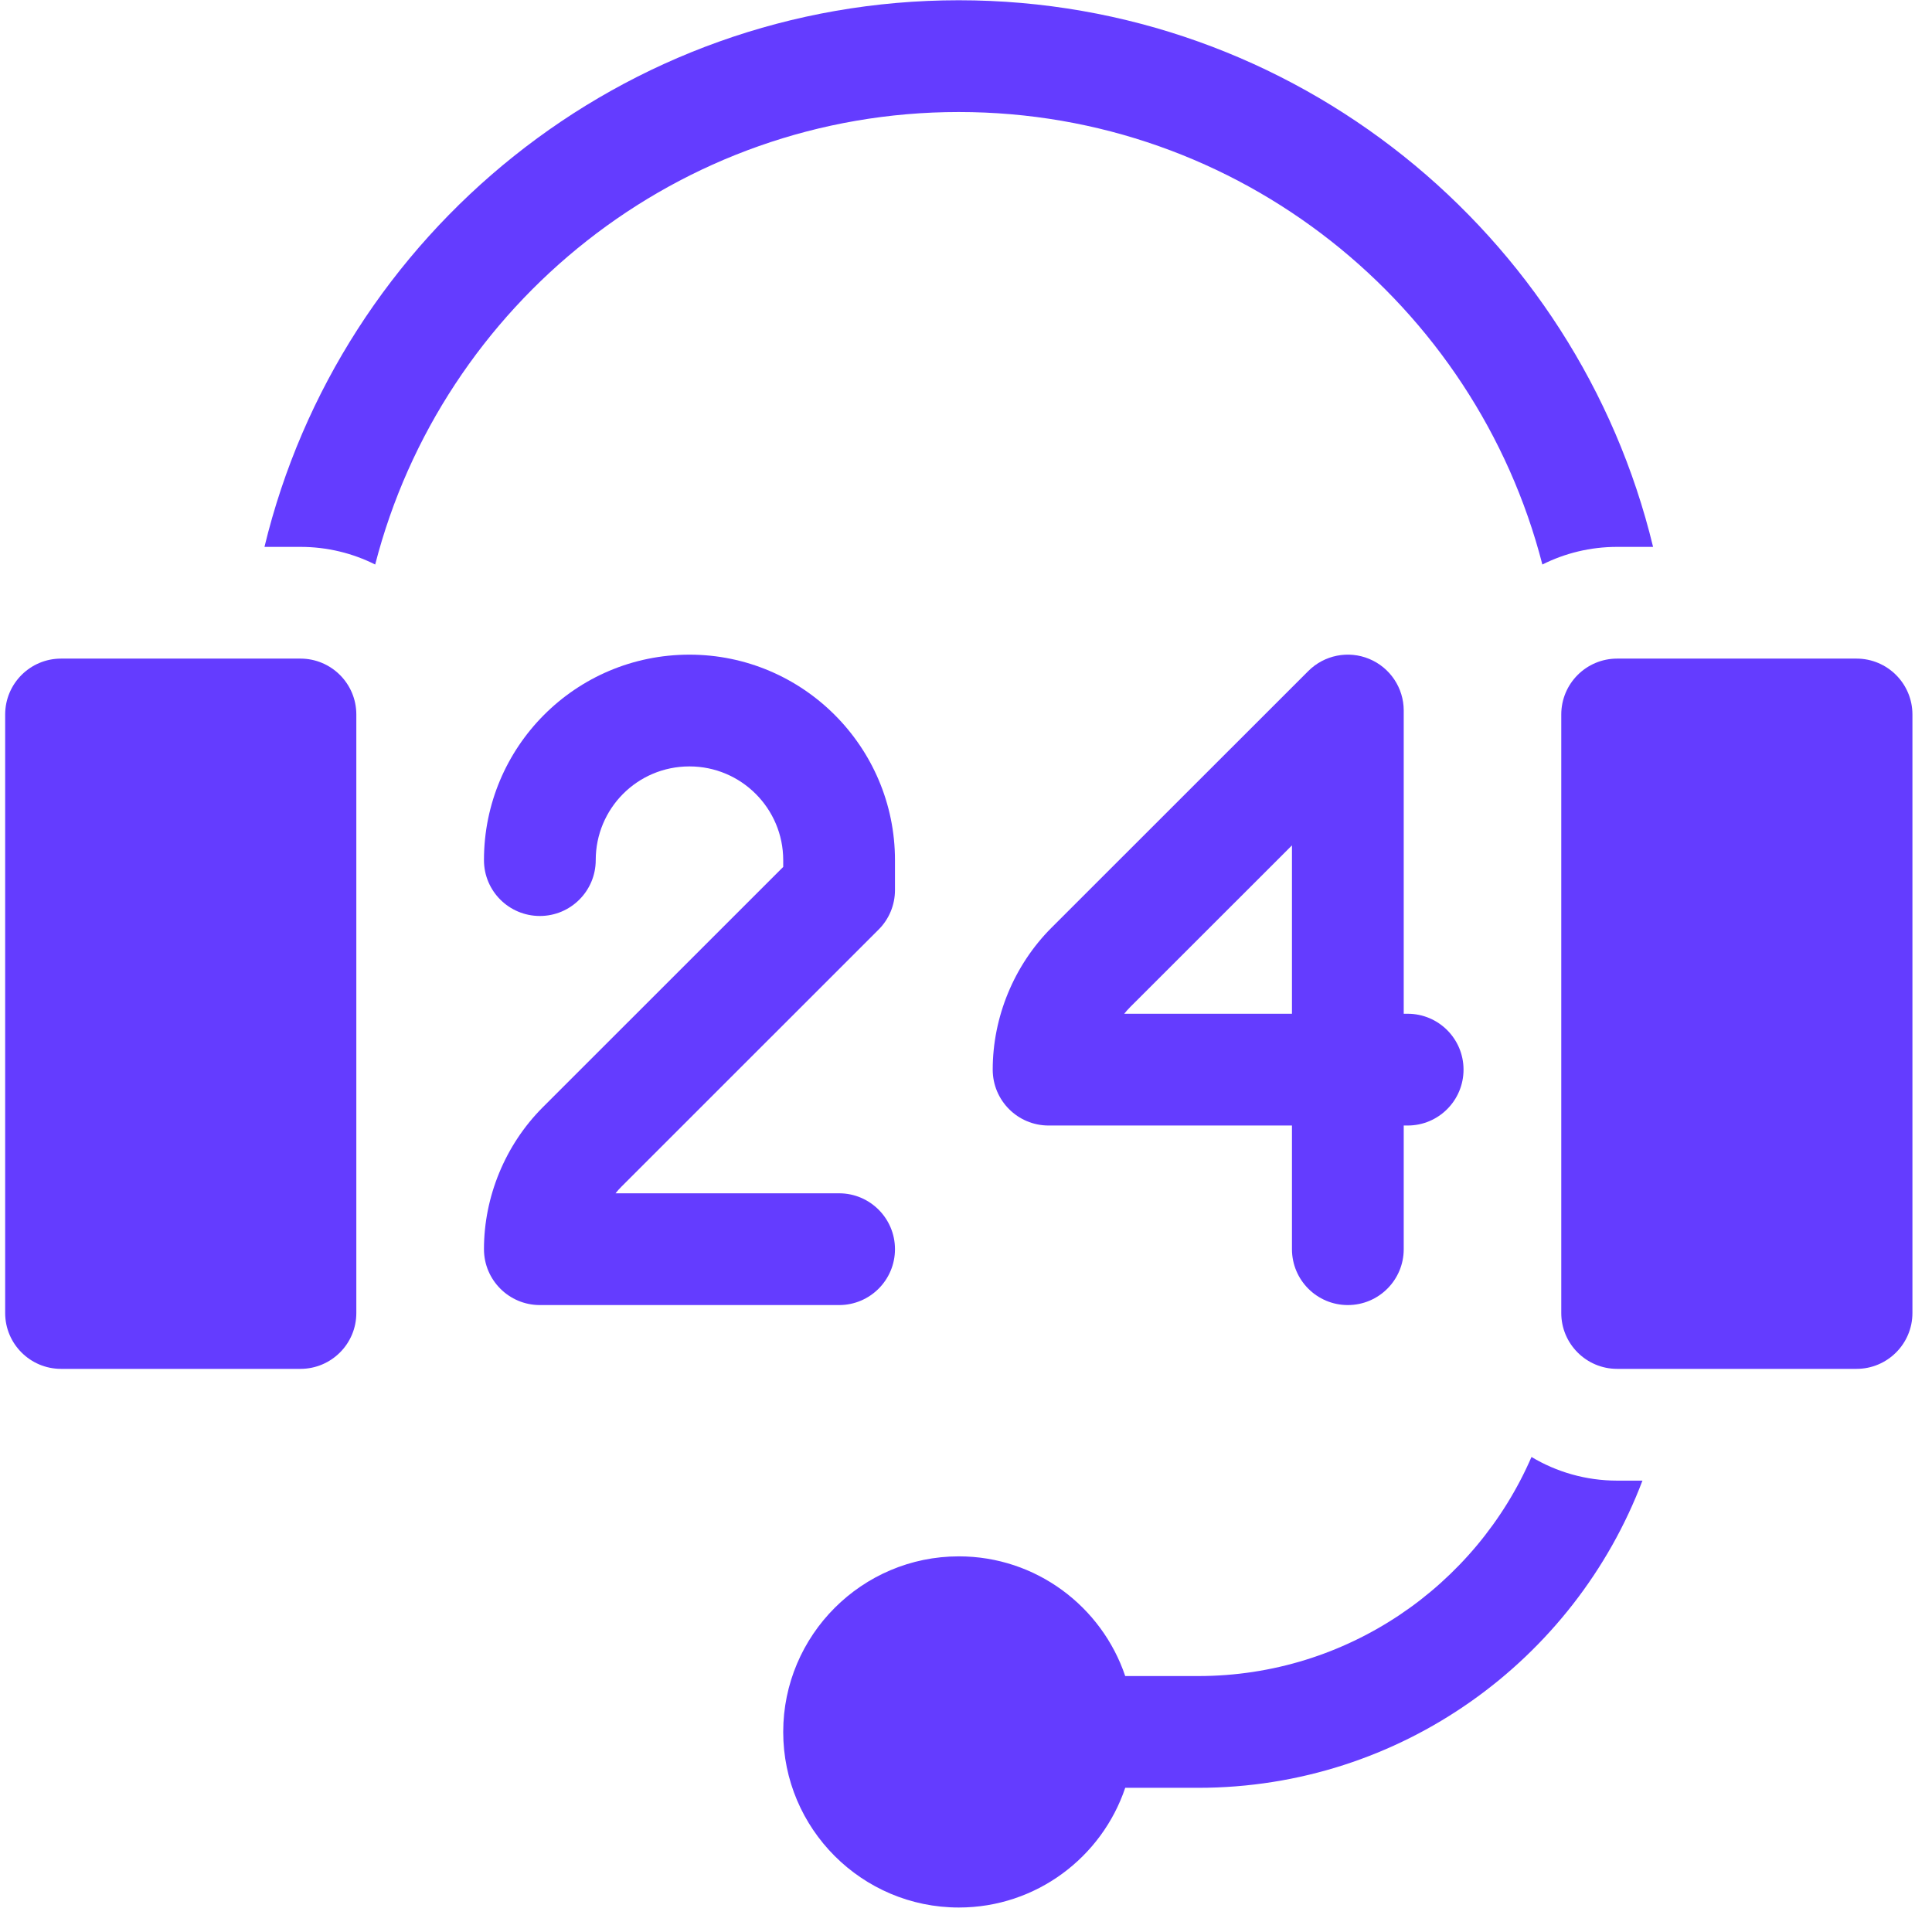 <svg width="46" height="46" viewBox="0 0 46 46" fill="none" xmlns="http://www.w3.org/2000/svg">
<g clip-path="url(#clip0_495_7767)">
<path d="M7.153 15.681H1.453C0.719 15.681 0.123 16.277 0.123 17.012V31.262C0.123 31.996 0.719 32.592 1.453 32.592H7.153C7.888 32.592 8.484 31.996 8.484 31.262V17.012C8.484 16.277 7.888 15.681 7.153 15.681Z" fill="#643CFF"/>
<path d="M32.091 31.073C32.826 31.073 33.422 30.477 33.422 29.742V26.798H33.516C34.251 26.798 34.846 26.202 34.846 25.467C34.846 24.733 34.251 24.137 33.516 24.137H33.422V16.917C33.422 16.379 33.097 15.894 32.6 15.688C32.103 15.482 31.531 15.596 31.151 15.976C31.151 15.976 26.997 20.129 25.027 22.097C24.143 22.986 23.636 24.215 23.636 25.467C23.636 26.202 24.231 26.798 24.966 26.798H30.761V29.742C30.761 30.477 31.356 31.073 32.091 31.073ZM26.767 24.137C26.812 24.081 26.86 24.027 26.911 23.976C27.908 22.98 29.466 21.423 30.761 20.128V24.137H26.767Z" fill="#643CFF"/>
<path d="M21.309 29.742C21.309 29.008 20.713 28.412 19.979 28.412H14.655C14.7 28.356 14.748 28.302 14.799 28.251C16.765 26.286 20.919 22.133 20.919 22.133C21.169 21.884 21.309 21.545 21.309 21.192V20.48C21.309 17.782 19.114 15.587 16.416 15.587C13.693 15.587 11.523 17.793 11.523 20.478V20.48C11.523 21.215 12.119 21.809 12.854 21.809C13.589 21.809 14.184 21.213 14.184 20.478C14.184 19.258 15.167 18.248 16.416 18.248C17.647 18.248 18.648 19.249 18.648 20.48V20.641C17.57 21.72 14.518 24.769 12.915 26.372C12.031 27.261 11.523 28.49 11.523 29.742C11.523 30.477 12.119 31.073 12.854 31.073H19.979C20.713 31.073 21.309 30.477 21.309 29.742Z" fill="#643CFF"/>
<path d="M22.828 2.667C29.505 2.667 35.132 7.253 36.723 13.441C37.259 13.172 37.863 13.021 38.503 13.021H39.359C37.559 5.563 30.83 0.006 22.828 0.006C14.825 0.006 8.097 5.563 6.297 13.021H7.153C7.793 13.021 8.397 13.172 8.933 13.441C10.524 7.253 16.151 2.667 22.828 2.667Z" fill="#643CFF"/>
<path d="M36.464 34.69C35.134 37.756 32.078 39.906 28.529 39.906H26.791C26.234 38.252 24.669 37.056 22.829 37.056C20.524 37.056 18.648 38.932 18.648 41.237C18.648 43.542 20.524 45.417 22.829 45.417C24.669 45.417 26.234 44.222 26.791 42.567H28.529C33.358 42.567 37.489 39.523 39.106 35.253H38.504C37.759 35.253 37.061 35.047 36.464 34.69Z" fill="#643CFF"/>
<path d="M44.203 15.681H38.503C37.769 15.681 37.173 16.277 37.173 17.012V31.262C37.173 31.996 37.769 32.592 38.503 32.592H44.203C44.938 32.592 45.534 31.996 45.534 31.262V17.012C45.534 16.277 44.938 15.681 44.203 15.681Z" fill="#643CFF"/>
</g>
<defs>
<clipPath id="clip0_495_7767">
<rect width="45.411" height="45.411" fill="white" transform="translate(0.123 0.006)"/>
</clipPath>
</defs>
</svg>

